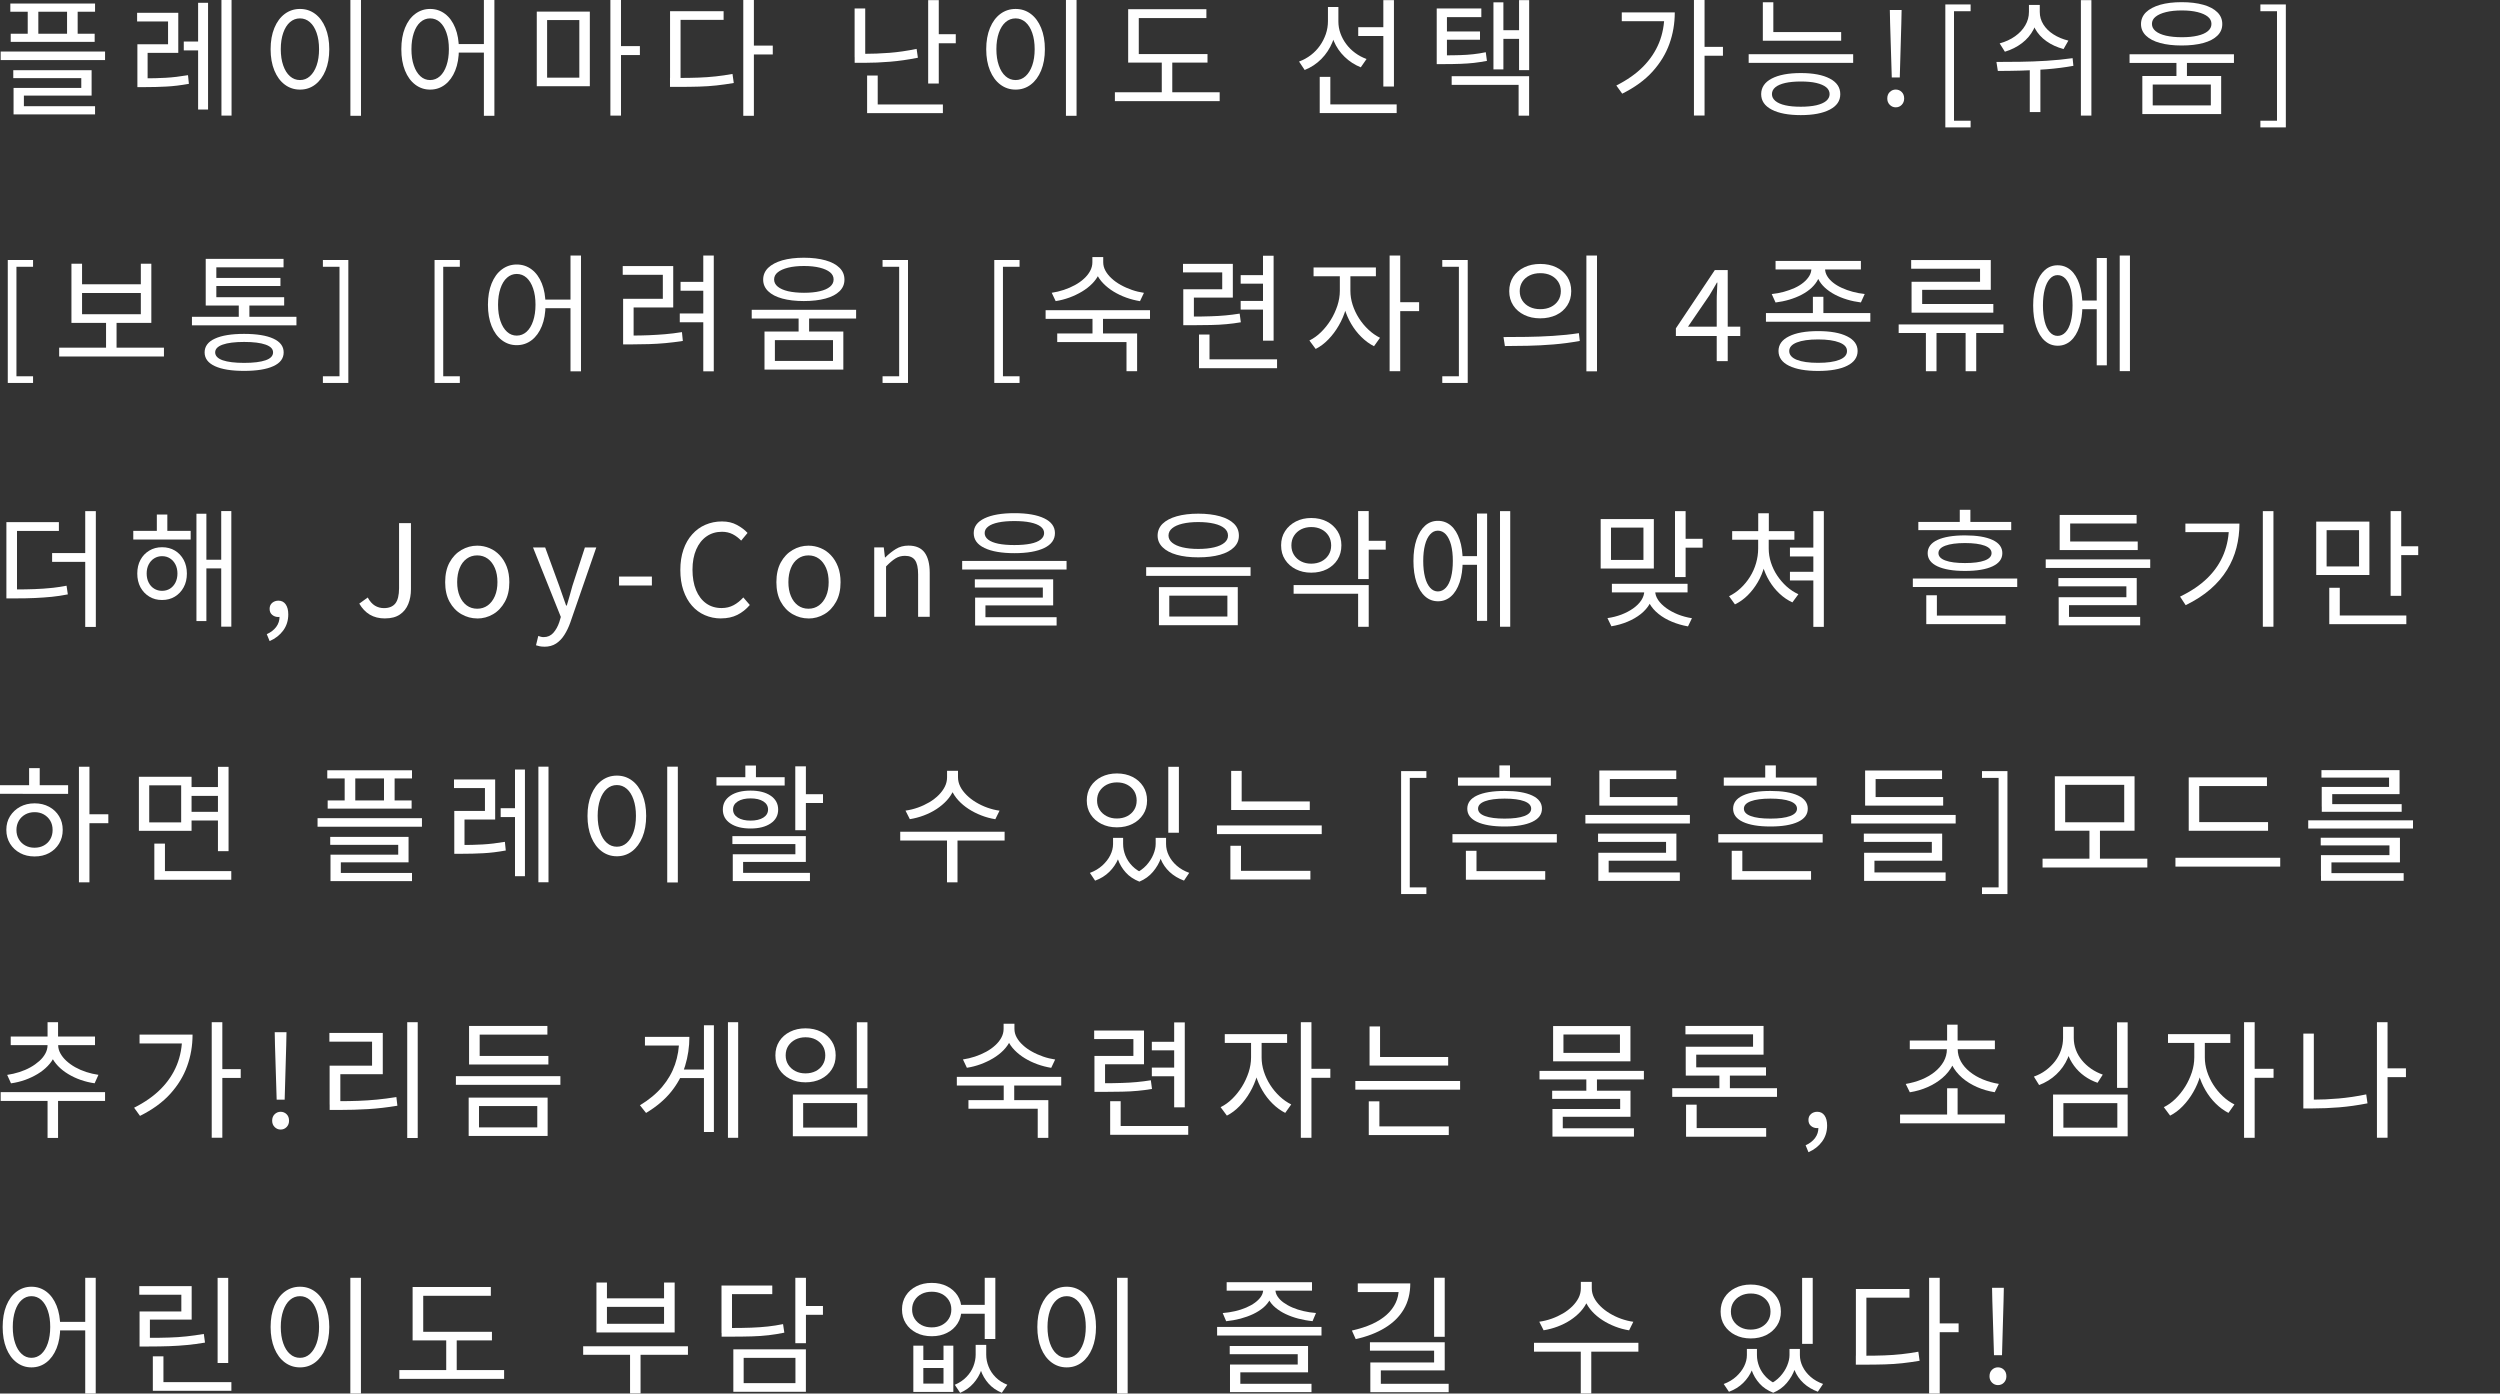 <?xml version="1.0" encoding="UTF-8"?><svg id="_レイヤー_2" xmlns="http://www.w3.org/2000/svg" xmlns:xlink="http://www.w3.org/1999/xlink" viewBox="0 0 450 250.84"><rect x="0" y="0" width="450" height="250.84" fill="#333333" stroke="none"/><defs><style>.cls-1{fill:none;}.cls-2{clip-path:url(#clippath);}.cls-3{fill:#fff;}</style><clipPath id="clippath"><rect class="cls-1" width="450" height="250.84"/></clipPath></defs><g id="design"><g class="cls-2"><path class="cls-3" d="m.12,9.27h18.79v1.54H.12v-1.54ZM1.86.64h15.25v1.47H1.86V.64Zm.07,5.43h15.11v1.47H1.93v-1.47Zm.46,6.56h14.1v4.58H4.3v2.51h-1.86v-3.89h12.19v-1.77H2.39v-1.43Zm.05,6.49h14.67v1.47H2.44v-1.47ZM4.99,1.2h1.91v5.87h-1.91V1.2Zm7.08,0h1.91v5.87h-1.91V1.2Z"/><path class="cls-3" d="m24.68,2.3h7.41v7.22h-5.52v5.24h-1.84v-6.79h5.52V3.86h-5.57v-1.56Zm.05,11.8h1.38c1.26,0,2.5-.03,3.74-.1s2.57-.23,3.99-.47l.16,1.56c-1.46.26-2.81.43-4.06.49-1.25.07-2.53.1-3.83.1h-1.38v-1.59Zm8.35-6.62h3.38v1.59h-3.38v-1.59Zm2.58-6.97h1.79v19.21h-1.79V.51ZM39.86,0h1.82v20.81h-1.82V0Z"/><path class="cls-3" d="m54,1.61c1.03,0,1.94.3,2.73.89.79.59,1.41,1.43,1.86,2.52s.68,2.37.68,3.84-.23,2.75-.68,3.84c-.45,1.09-1.07,1.93-1.86,2.53-.79.6-1.7.9-2.73.9s-1.94-.3-2.74-.9c-.8-.6-1.42-1.44-1.87-2.53-.45-1.09-.68-2.37-.68-3.84s.23-2.75.68-3.84c.45-1.09,1.08-1.93,1.87-2.52.8-.59,1.71-.89,2.74-.89Zm0,1.7c-.69,0-1.29.23-1.81.68s-.92,1.1-1.21,1.93c-.29.84-.44,1.81-.44,2.93s.15,2.1.44,2.93c.29.84.69,1.48,1.21,1.94s1.12.69,1.81.69,1.27-.23,1.78-.69.92-1.11,1.21-1.94c.29-.83.44-1.81.44-2.93s-.15-2.1-.44-2.93c-.29-.83-.69-1.48-1.21-1.93s-1.11-.68-1.78-.68ZM63.07,0h1.91v20.84h-1.91V0Z"/><path class="cls-3" d="m77.42,1.61c1.01,0,1.91.3,2.69.89.78.59,1.39,1.43,1.83,2.52.44,1.09.66,2.37.66,3.84s-.22,2.75-.66,3.84c-.44,1.09-1.05,1.93-1.83,2.53-.78.6-1.68.9-2.69.9s-1.89-.3-2.68-.9c-.79-.6-1.4-1.44-1.84-2.53-.44-1.09-.66-2.37-.66-3.84s.22-2.75.66-3.84c.44-1.09,1.05-1.93,1.84-2.52.79-.59,1.68-.89,2.68-.89Zm0,1.7c-.66,0-1.24.23-1.75.68s-.9,1.1-1.18,1.93c-.28.84-.43,1.81-.43,2.93s.14,2.1.43,2.93c.28.84.68,1.48,1.18,1.94s1.09.69,1.75.69,1.26-.23,1.77-.69.9-1.11,1.18-1.94c.28-.83.43-1.81.43-2.93s-.14-2.1-.43-2.93c-.28-.83-.68-1.48-1.18-1.93s-1.1-.68-1.77-.68Zm4.55,4.62h5.98v1.54h-5.98v-1.54ZM87.1,0h1.89v20.84h-1.89V0Z"/><path class="cls-3" d="m96.62,2.09h9.55v13.43h-9.55V2.09Zm7.66,1.52h-5.8v10.37h5.8V3.61ZM109.87,0h1.91v20.81h-1.91V0Zm1.47,8.3h3.84v1.61h-3.84v-1.61Z"/><path class="cls-3" d="m120.61,2.02h9.64v1.56h-7.75v11.18h-1.89V2.02Zm0,12.01h1.63c1.27,0,2.44-.02,3.51-.06s2.09-.11,3.08-.22,2-.25,3.02-.44l.23,1.63c-1.07.18-2.11.33-3.12.44s-2.05.18-3.14.21c-1.09.03-2.28.05-3.59.05h-1.63v-1.61ZM133.79,0h1.91v20.84h-1.91V0Zm1.47,8.21h3.84v1.59h-3.84v-1.59Z"/><path class="cls-3" d="m153.83,1.52h1.91v8.79h-1.91V1.52Zm0,8.17h1.66c1.5,0,3.04-.06,4.6-.18,1.56-.12,3.2-.36,4.9-.71l.23,1.59c-1.75.35-3.42.59-5.01.72-1.59.13-3.17.2-4.71.2h-1.66v-1.61Zm2.25,3.91h1.91v5.93h-1.91v-5.93Zm0,5.2h13.64v1.56h-13.64v-1.56ZM167.07.02h1.91v15.02h-1.91V.02Zm1.31,6.14h3.66v1.63h-3.66v-1.63Z"/><path class="cls-3" d="m182.81,1.61c1.03,0,1.94.3,2.73.89.79.59,1.41,1.43,1.86,2.52s.68,2.37.68,3.84-.23,2.75-.68,3.84c-.45,1.09-1.07,1.93-1.86,2.53-.79.6-1.7.9-2.73.9s-1.94-.3-2.74-.9c-.8-.6-1.42-1.44-1.87-2.53-.45-1.09-.68-2.37-.68-3.84s.23-2.75.68-3.84c.45-1.09,1.08-1.93,1.87-2.52.8-.59,1.71-.89,2.74-.89Zm0,1.7c-.69,0-1.29.23-1.81.68s-.92,1.1-1.21,1.93c-.29.84-.44,1.81-.44,2.93s.15,2.1.44,2.93c.29.84.69,1.48,1.21,1.94s1.12.69,1.81.69,1.27-.23,1.78-.69.92-1.11,1.21-1.94c.29-.83.44-1.81.44-2.93s-.15-2.1-.44-2.93c-.29-.83-.69-1.48-1.21-1.93s-1.11-.68-1.78-.68ZM191.87,0h1.91v20.84h-1.91V0Z"/><path class="cls-3" d="m200.68,16.61h18.86v1.59h-18.86v-1.59Zm2.39-14.95h14.08v1.59h-12.17v7.18h-1.91V1.66Zm0,8.07h14.28v1.54h-14.28v-1.54Zm6.05.67h1.89v6.83h-1.89v-6.83Z"/><path class="cls-3" d="m239.02,1.26h1.54v2.55c0,1.33-.24,2.58-.71,3.75-.48,1.17-1.14,2.18-2,3.05-.86.87-1.86,1.53-3.01,1.99l-1.01-1.52c.78-.29,1.49-.68,2.13-1.17.64-.49,1.18-1.06,1.63-1.7.45-.64.8-1.34,1.06-2.08.25-.74.38-1.51.38-2.31V1.26Zm-1.47,12.58h1.91v5.66h-1.91v-5.66Zm0,4.95h13.85v1.56h-13.85v-1.56Zm1.82-17.53h1.54v2.62c0,.72.12,1.43.37,2.12.25.69.59,1.33,1.04,1.93.44.6.98,1.13,1.6,1.59s1.31.83,2.06,1.1l-1.04,1.5c-1.1-.45-2.07-1.07-2.91-1.89-.84-.81-1.49-1.76-1.95-2.85-.47-1.09-.7-2.25-.7-3.5V1.26Zm5.11,3.63h5.22v1.59h-5.22v-1.59ZM249,.02h1.91v15.55h-1.91V.02Z"/><path class="cls-3" d="m258.61,1.52h8.03v1.56h-6.19v7.73h-1.84V1.52Zm0,8.44h1.31c1.1,0,2.07-.01,2.91-.04.84-.02,1.62-.08,2.36-.16.74-.08,1.49-.2,2.25-.36l.21,1.56c-.8.15-1.58.27-2.33.36-.76.08-1.57.14-2.43.17-.86.03-1.85.05-2.97.05h-1.31v-1.59Zm1.26-4.3h6.53v1.49h-6.53v-1.49Zm1.43,8.05h13.94v7.11h-1.89v-5.54h-12.05v-1.56Zm7.52-13.29h1.79v12.07h-1.79V.41Zm1.24,5.01h3.91v1.56h-3.91v-1.56ZM273.43.02h1.82v12.6h-1.82V.02Z"/><path class="cls-3" d="m299.6,2.23h1.86c0,1.98-.32,3.87-.97,5.67-.64,1.8-1.66,3.46-3.04,4.99-1.38,1.53-3.2,2.85-5.45,3.97l-1.06-1.47c1.93-.97,3.54-2.1,4.82-3.39,1.28-1.3,2.24-2.74,2.88-4.32.64-1.59.95-3.3.95-5.14v-.3Zm-7.68,0h8.65v1.59h-8.65v-1.59ZM304.91,0h1.91v20.79h-1.91V0Zm1.4,8.44h3.82v1.59h-3.82v-1.59Z"/><path class="cls-3" d="m314.76,9.75h18.81v1.56h-18.81v-1.56Zm9.38,3.4c2.22,0,3.96.33,5.22.99,1.26.66,1.89,1.59,1.89,2.81s-.63,2.12-1.89,2.78c-1.26.66-3,.99-5.22.99s-3.97-.33-5.23-.99c-1.27-.66-1.9-1.59-1.9-2.78s.63-2.15,1.9-2.81c1.26-.66,3.01-.99,5.23-.99Zm-6.83-12.74h1.89v6.05h-1.89V.41Zm0,5.36h14.1v1.56h-14.1v-1.56Zm6.83,8.9c-1.09,0-2.02.09-2.79.26-.77.18-1.37.43-1.78.77s-.62.75-.62,1.24.21.88.62,1.23c.41.34,1.01.61,1.78.78.77.18,1.71.26,2.79.26s2.02-.09,2.79-.26c.77-.18,1.37-.44,1.78-.78.41-.35.62-.76.62-1.23s-.21-.91-.62-1.24-1.01-.59-1.78-.77c-.77-.18-1.71-.26-2.79-.26Z"/><path class="cls-3" d="m341.23,19.32c-.41,0-.77-.15-1.07-.45s-.45-.68-.45-1.14c0-.49.15-.88.45-1.17.3-.29.66-.44,1.07-.44s.79.15,1.08.44c.29.29.44.68.44,1.17,0,.46-.15.84-.44,1.14-.29.3-.65.45-1.08.45Zm-.71-5.38l-.3-9.75-.05-2.39h2.12l-.05,2.39-.28,9.75h-1.45Z"/><path class="cls-3" d="m350.16,22.93V.8h4.55v1.22h-2.99v19.71h2.99v1.2h-4.55Z"/><path class="cls-3" d="m359.61,12.76l-.25-1.61c1.32,0,2.75-.01,4.28-.03,1.53-.02,3.11-.08,4.74-.18,1.62-.1,3.19-.26,4.69-.47l.14,1.38c-1.55.28-3.13.48-4.74.61-1.61.13-3.17.21-4.67.25-1.5.04-2.9.06-4.19.06Zm5.59-11.87h1.59v1.27c0,1.13-.25,2.18-.75,3.14-.5.96-1.19,1.78-2.08,2.46-.89.68-1.92,1.2-3.08,1.55l-.94-1.5c1.06-.29,1.98-.72,2.77-1.28.79-.56,1.4-1.21,1.84-1.97.44-.75.66-1.56.66-2.42V.9Zm.16,10.72h1.91v8.56h-1.91v-8.56Zm.21-10.72h1.59v1.27c0,.8.21,1.54.64,2.23.43.69,1.03,1.29,1.81,1.79s1.67.88,2.7,1.13l-.87,1.52c-1.18-.32-2.21-.79-3.09-1.42-.88-.62-1.56-1.38-2.05-2.27-.48-.89-.72-1.89-.72-2.99V.9Zm8.99-.87h1.89v20.79h-1.89V.02Z"/><path class="cls-3" d="m383.32,9.77h18.79v1.56h-18.79v-1.56Zm9.38-9.38c1.5,0,2.8.16,3.9.47,1.1.31,1.94.76,2.53,1.35.59.58.88,1.29.88,2.12s-.29,1.51-.88,2.09c-.59.58-1.43,1.02-2.53,1.32-1.1.3-2.4.45-3.9.45s-2.78-.15-3.88-.45c-1.1-.3-1.94-.74-2.54-1.32-.6-.58-.9-1.28-.9-2.09s.3-1.53.9-2.12c.6-.58,1.45-1.03,2.54-1.35,1.1-.31,2.39-.47,3.88-.47Zm-7.08,13.29h14.19v6.85h-14.19v-6.85Zm7.11-11.8c-1.1,0-2.06.1-2.86.3s-1.43.48-1.86.83c-.44.35-.66.78-.66,1.29s.22.94.66,1.3c.44.36,1.06.63,1.86.82.8.18,1.76.28,2.86.28s2.04-.09,2.84-.28c.8-.18,1.42-.46,1.85-.82.43-.36.64-.79.64-1.3s-.21-.94-.64-1.29c-.43-.35-1.05-.63-1.85-.83s-1.75-.3-2.84-.3Zm5.22,13.34h-10.46v3.75h10.46v-3.75Zm-6.19-4.6h1.89v3.59h-1.89v-3.59Z"/><path class="cls-3" d="m406.87,22.93v-1.2h2.99V2.02h-2.99V.8h4.58v22.13h-4.58Z"/><path class="cls-3" d="m1.4,68.93v-22.13h4.55v1.22h-2.99v19.71h2.99v1.2H1.4Z"/><path class="cls-3" d="m10.65,62.58h18.86v1.59H10.65v-1.59Zm2.21-15.11h1.91v3.7h10.58v-3.7h1.89v10.65h-14.38v-10.65Zm1.91,5.27v3.82h10.58v-3.82h-10.58Zm4.32,4.85h1.89v5.45h-1.89v-5.45Z"/><path class="cls-3" d="m34.55,57.02h18.81v1.54h-18.81v-1.54Zm9.38,3.08c2.27,0,4.03.28,5.27.85,1.24.57,1.86,1.39,1.86,2.48s-.62,1.92-1.86,2.48c-1.24.57-3,.85-5.27.85s-4-.28-5.24-.85c-1.24-.57-1.86-1.4-1.86-2.48s.62-1.92,1.86-2.48c1.24-.57,2.99-.85,5.24-.85Zm-6.9-13.5h14.01v1.52h-12.1v6.19h-1.91v-7.71Zm0,6.9h14.12v1.5h-14.12v-1.5Zm1.33-3.47h12.12v1.45h-12.12v-1.45Zm5.59,11.52c-1.67,0-2.96.16-3.86.48-.91.32-1.36.79-1.36,1.4s.45,1.1,1.36,1.42c.9.31,2.19.47,3.86.47s2.96-.16,3.85-.47c.9-.31,1.35-.79,1.35-1.42s-.45-1.08-1.35-1.4c-.9-.32-2.18-.48-3.85-.48Zm-.97-7.22h1.91v3.33h-1.91v-3.33Z"/><path class="cls-3" d="m58.12,68.93v-1.2h2.99v-19.71h-2.99v-1.22h4.58v22.13h-4.58Z"/><path class="cls-3" d="m78.22,68.93v-22.13h4.55v1.22h-2.99v19.71h2.99v1.2h-4.55Z"/><path class="cls-3" d="m93.01,47.61c1.01,0,1.91.3,2.69.89.78.59,1.39,1.43,1.83,2.52.44,1.09.66,2.37.66,3.84s-.22,2.75-.66,3.84c-.44,1.09-1.05,1.93-1.83,2.53-.78.6-1.68.9-2.69.9s-1.89-.3-2.68-.9c-.79-.6-1.4-1.44-1.84-2.53-.44-1.09-.66-2.37-.66-3.84s.22-2.75.66-3.84c.44-1.09,1.05-1.93,1.84-2.52.79-.59,1.68-.89,2.68-.89Zm0,1.7c-.66,0-1.24.23-1.75.68s-.9,1.1-1.18,1.93c-.28.84-.43,1.81-.43,2.93s.14,2.1.43,2.93c.28.84.68,1.48,1.18,1.94s1.09.69,1.75.69,1.26-.23,1.77-.69.9-1.11,1.18-1.94c.28-.83.43-1.81.43-2.93s-.14-2.1-.43-2.93c-.28-.83-.68-1.48-1.18-1.93s-1.1-.68-1.77-.68Zm4.55,4.62h5.98v1.54h-5.98v-1.54Zm5.13-7.93h1.89v20.84h-1.89v-20.84Z"/><path class="cls-3" d="m112.1,47.89h9.08v7.45h-7.13v5.43h-1.89v-6.99h7.15v-4.32h-7.22v-1.56Zm.07,12.51h1.54c1.09,0,2.12-.02,3.08-.06.97-.04,1.94-.1,2.91-.18.97-.08,1.99-.21,3.05-.38l.16,1.59c-1.09.17-2.13.3-3.12.39s-1.97.15-2.96.18c-.98.03-2.02.05-3.13.05h-1.54v-1.59Zm10.19-3.98h4.6v1.59h-4.6v-1.59Zm.14-5.68h4.6v1.59h-4.6v-1.59Zm4.09-4.74h1.89v20.84h-1.89v-20.84Z"/><path class="cls-3" d="m135.31,55.77h18.79v1.56h-18.79v-1.56Zm9.38-9.38c1.5,0,2.8.16,3.9.47,1.1.31,1.94.76,2.53,1.35.59.58.88,1.29.88,2.12s-.29,1.51-.88,2.09c-.59.58-1.43,1.02-2.53,1.32-1.1.3-2.4.45-3.9.45s-2.78-.15-3.88-.45c-1.1-.3-1.94-.74-2.54-1.32-.6-.58-.9-1.28-.9-2.09s.3-1.53.9-2.12c.6-.58,1.45-1.03,2.54-1.35,1.1-.31,2.39-.47,3.88-.47Zm-7.08,13.29h14.19v6.85h-14.19v-6.85Zm7.11-11.8c-1.1,0-2.06.1-2.86.3s-1.43.48-1.86.83c-.44.35-.66.78-.66,1.29s.22.94.66,1.3c.44.36,1.06.63,1.86.82.8.18,1.76.28,2.86.28s2.04-.09,2.84-.28c.8-.18,1.42-.46,1.85-.82.43-.36.64-.79.64-1.3s-.21-.94-.64-1.29c-.43-.35-1.05-.63-1.85-.83s-1.75-.3-2.84-.3Zm5.22,13.34h-10.46v3.75h10.46v-3.75Zm-6.19-4.6h1.89v3.59h-1.89v-3.59Z"/><path class="cls-3" d="m158.86,68.93v-1.2h2.99v-19.71h-2.99v-1.22h4.58v22.13h-4.58Z"/><path class="cls-3" d="m178.97,68.93v-22.13h4.55v1.22h-2.99v19.71h2.99v1.2h-4.55Z"/><path class="cls-3" d="m188.21,55.84h18.79v1.56h-18.79v-1.56Zm8.42-9.57h1.66v.94c0,.74-.15,1.43-.45,2.07-.3.64-.71,1.23-1.24,1.77-.53.54-1.15,1.02-1.85,1.44-.71.42-1.46.78-2.25,1.07-.8.29-1.62.51-2.48.64l-.71-1.5c.74-.11,1.46-.28,2.18-.52.72-.24,1.39-.53,2.01-.87s1.17-.73,1.63-1.16c.47-.43.84-.89,1.1-1.39.27-.5.4-1.02.4-1.55v-.94Zm-6.33,13.75h14.38v6.79h-1.91v-5.24h-12.47v-1.54Zm6.35-2.99h1.89v3.59h-1.89v-3.59Zm.3-10.76h1.63v.94c0,.52.13,1.03.4,1.52.27.49.64.96,1.12,1.39.47.44,1.02.83,1.64,1.17.62.35,1.29.64,2,.89.71.25,1.44.42,2.17.53l-.71,1.5c-.84-.14-1.67-.35-2.47-.64-.81-.29-1.56-.65-2.27-1.08-.71-.43-1.32-.92-1.85-1.46s-.94-1.13-1.23-1.77c-.29-.64-.44-1.31-.44-2.04v-.94Z"/><path class="cls-3" d="m212.94,47.5h8.97v6.07h-7.01v4.32h-1.91v-5.82h7.01v-3.04h-7.06v-1.54Zm.05,9.48h1.5c1.32,0,2.46-.01,3.44-.05.97-.03,1.87-.08,2.69-.16.82-.08,1.66-.18,2.52-.32l.21,1.56c-.89.15-1.76.27-2.6.34-.84.08-1.76.13-2.76.15-1,.02-2.16.04-3.5.04h-1.5v-1.56Zm2.83,3.24h1.89v5.17h-1.89v-5.17Zm0,4.46h14.05v1.59h-14.05v-1.59Zm7.5-15.16h4.49v1.54h-4.49v-1.54Zm0,4.65h4.49v1.56h-4.49v-1.56Zm4.02-8.14h1.91v15.29h-1.91v-15.29Z"/><path class="cls-3" d="m241.18,48.99h1.54v3.36c0,1.09-.15,2.17-.46,3.23-.31,1.07-.73,2.07-1.28,3.01-.54.94-1.17,1.78-1.88,2.51s-1.46,1.3-2.28,1.71l-1.13-1.52c.75-.37,1.45-.87,2.1-1.51.65-.64,1.23-1.36,1.74-2.18.51-.82.9-1.68,1.2-2.58.29-.9.44-1.79.44-2.68v-3.36Zm-4.74-.85h11.22v1.59h-11.22v-1.59Zm5.11.85h1.52v3.36c0,.83.13,1.66.4,2.51.27.84.65,1.65,1.14,2.42.49.77,1.06,1.45,1.71,2.06.65.61,1.34,1.09,2.08,1.46l-1.08,1.52c-.81-.41-1.57-.97-2.28-1.67-.71-.7-1.32-1.49-1.84-2.38-.52-.89-.93-1.84-1.22-2.85-.29-1.01-.44-2.03-.44-3.06v-3.36Zm8.58-2.99h1.91v20.81h-1.91v-20.81Zm1.47,8.39h3.84v1.61h-3.84v-1.61Z"/><path class="cls-3" d="m259.61,68.93v-1.2h2.99v-19.71h-2.99v-1.22h4.58v22.13h-4.58Z"/><path class="cls-3" d="m270.88,62.28l-.25-1.61c1.27,0,2.67-.01,4.19-.03,1.52-.02,3.08-.08,4.7-.18s3.18-.26,4.68-.49l.16,1.4c-1.56.29-3.15.5-4.75.63-1.6.13-3.15.21-4.63.24-1.49.03-2.85.05-4.09.05Zm6.37-14.77c1.09,0,2.05.2,2.89.61.84.41,1.49.98,1.97,1.71.47.74.71,1.59.71,2.58s-.24,1.82-.71,2.56c-.48.74-1.13,1.32-1.97,1.72s-1.8.61-2.89.61-2.03-.2-2.88-.61c-.84-.41-1.51-.98-1.99-1.72s-.72-1.6-.72-2.56.24-1.84.72-2.58,1.15-1.31,1.99-1.71c.84-.41,1.8-.61,2.88-.61Zm0,1.66c-.71,0-1.34.13-1.9.4-.56.27-1,.65-1.32,1.14-.32.49-.48,1.06-.48,1.7s.16,1.21.48,1.7c.32.49.76.87,1.32,1.14.56.27,1.19.4,1.9.4s1.36-.13,1.91-.4c.55-.27.99-.65,1.31-1.14.32-.49.48-1.06.48-1.7s-.16-1.21-.48-1.7c-.32-.49-.76-.87-1.31-1.14-.55-.27-1.19-.4-1.91-.4Zm8.3-3.17h1.91v20.84h-1.91v-20.84Z"/><path class="cls-3" d="m309.01,65.02v-11.02c0-.41.01-.93.05-1.55.03-.62.05-1.15.07-1.58h-.09c-.21.38-.43.76-.66,1.14-.22.38-.46.77-.7,1.18l-3.84,5.61h9.41v1.68h-11.59v-1.38l7.01-10.49h2.32v16.4h-1.98Z"/><path class="cls-3" d="m317.87,56.35h18.79v1.56h-18.79v-1.56Zm8.17-8.62h1.68v.62c0,.66-.14,1.28-.43,1.85-.28.58-.68,1.1-1.18,1.58-.51.48-1.1.89-1.78,1.25-.68.36-1.43.66-2.23.9-.8.24-1.64.41-2.5.52l-.69-1.52c.75-.08,1.48-.21,2.17-.4.7-.19,1.35-.43,1.96-.7.61-.28,1.13-.6,1.58-.97.45-.37.79-.76,1.05-1.18.25-.42.38-.86.38-1.32v-.62Zm-6.44-.76h15.36v1.54h-15.36v-1.54Zm7.66,12.63c2.22,0,3.96.31,5.22.94,1.26.63,1.89,1.51,1.89,2.64s-.63,2.04-1.89,2.66c-1.26.62-3,.93-5.22.93s-3.99-.31-5.24-.93c-1.26-.62-1.89-1.51-1.89-2.66s.63-2.02,1.89-2.64c1.26-.63,3-.94,5.24-.94Zm0,1.5c-1.64,0-2.92.18-3.83.54-.91.36-1.37.88-1.37,1.55s.46,1.22,1.37,1.58c.91.36,2.19.54,3.83.54s2.9-.18,3.82-.54c.92-.36,1.38-.88,1.38-1.58s-.46-1.19-1.38-1.55c-.92-.36-2.19-.54-3.82-.54Zm-.94-7.68h1.89v3.86h-1.89v-3.86Zm.51-5.68h1.68v.62c0,.46.13.91.38,1.33.25.43.61.82,1.06,1.18.45.36.98.68,1.58.95.6.28,1.25.51,1.96.7.71.19,1.43.33,2.16.4l-.69,1.52c-.86-.11-1.69-.28-2.48-.52-.8-.24-1.54-.54-2.22-.9-.68-.36-1.28-.78-1.79-1.25-.51-.47-.91-1-1.2-1.58-.28-.58-.43-1.19-.43-1.85v-.62Z"/><path class="cls-3" d="m341.76,58.4h18.86v1.54h-18.86v-1.54Zm2.25-11.59h14.33v5.36h-12.35v3.59h-1.91v-5.04h12.33v-2.35h-12.4v-1.56Zm.07,7.91h14.72v1.56h-14.72v-1.56Zm2.58,4.53h1.91v7.57h-1.91v-7.57Zm7.15,0h1.91v7.57h-1.91v-7.57Z"/><path class="cls-3" d="m370.37,47.75c.9,0,1.69.29,2.36.87s1.18,1.42,1.55,2.51c.37,1.09.55,2.37.55,3.84s-.18,2.78-.55,3.86c-.37,1.09-.88,1.93-1.55,2.52-.67.59-1.45.88-2.33.88s-1.67-.29-2.33-.88c-.67-.59-1.18-1.43-1.55-2.52s-.55-2.38-.55-3.86.18-2.75.55-3.84.89-1.92,1.55-2.51,1.44-.87,2.31-.87Zm0,1.77c-.54,0-1,.22-1.4.67-.4.45-.71,1.07-.92,1.89-.21.81-.32,1.78-.32,2.9s.11,2.09.32,2.91c.21.82.52,1.45.92,1.9.4.45.87.67,1.4.67s1.03-.22,1.44-.67c.41-.44.72-1.08.93-1.9.21-.82.32-1.79.32-2.91s-.11-2.08-.32-2.9c-.22-.81-.53-1.44-.93-1.89-.41-.44-.89-.67-1.44-.67Zm3.77,4.58h3.91v1.56h-3.91v-1.56Zm3.27-7.66h1.82v19.32h-1.82v-19.32Zm4.14-.44h1.84v20.81h-1.84v-20.81Z"/><path class="cls-3" d="m1.15,93.98h9.45v1.59H3.06v11.11h-1.91v-12.7Zm0,12.12h1.59c1.29,0,2.45-.02,3.48-.06,1.03-.04,2.02-.1,2.94-.2s1.87-.23,2.82-.41l.23,1.56c-1,.2-1.97.34-2.92.44-.95.09-1.95.16-2.99.21s-2.23.07-3.56.07h-1.59v-1.61Zm8.23-6.55h6.76v1.59h-6.76v-1.59Zm5.96-7.54h1.91v20.84h-1.91v-20.84Z"/><path class="cls-3" d="m23.99,95.56h10.33v1.56h-10.33v-1.56Zm5.18,2.94c.87,0,1.64.2,2.31.6.67.4,1.19.96,1.58,1.67.38.71.58,1.54.58,2.47s-.19,1.76-.58,2.47c-.38.71-.91,1.27-1.58,1.68s-1.44.61-2.31.61-1.63-.2-2.3-.61-1.2-.97-1.59-1.68c-.38-.71-.57-1.54-.57-2.47s.19-1.76.57-2.46c.38-.71.91-1.26,1.59-1.67s1.44-.61,2.3-.61Zm0,1.61c-.52,0-.99.13-1.42.4s-.75.64-.99,1.1c-.24.47-.36,1.01-.36,1.62s.12,1.16.36,1.63c.24.48.57.84.99,1.1.42.26.89.39,1.42.39s1.01-.13,1.43-.39c.41-.26.74-.63.98-1.1.24-.48.36-1.02.36-1.63s-.12-1.15-.36-1.62c-.24-.47-.56-.83-.98-1.1s-.89-.4-1.43-.4Zm-.94-7.5h1.89v3.89h-1.89v-3.89Zm7.13-.14h1.79v19.32h-1.79v-19.32Zm1.13,8.28h3.93v1.56h-3.93v-1.56Zm3.33-8.76h1.82v20.81h-1.82v-20.81Z"/><path class="cls-3" d="m48.53,115.39l-.51-1.24c.72-.32,1.29-.76,1.7-1.31s.61-1.18.6-1.89l-.23-1.89,1.04,1.54c-.15.17-.32.29-.5.36-.18.07-.36.1-.56.1-.41,0-.77-.13-1.08-.39s-.46-.62-.46-1.08.16-.82.47-1.08.69-.39,1.12-.39c.55,0,.99.22,1.3.66.31.44.47,1.04.47,1.81,0,1.1-.3,2.07-.91,2.9-.61.83-1.42,1.46-2.45,1.91Z"/><path class="cls-3" d="m69.32,111.32c-1.07,0-1.99-.23-2.75-.68-.76-.45-1.39-1.12-1.9-1.99l1.52-1.1c.38.69.82,1.18,1.3,1.47.48.29,1.02.44,1.62.44.92,0,1.6-.28,2.05-.84.44-.56.67-1.48.67-2.75v-11.71h2.14v11.91c0,.97-.16,1.85-.48,2.64-.32.8-.82,1.43-1.51,1.9s-1.57.7-2.66.7Z"/><path class="cls-3" d="m85.9,111.32c-1.01,0-1.96-.26-2.85-.77-.89-.51-1.6-1.26-2.13-2.23-.53-.97-.79-2.15-.79-3.53s.26-2.58.79-3.55c.53-.97,1.24-1.72,2.13-2.24.89-.52,1.84-.78,2.85-.78.77,0,1.5.15,2.2.44.7.29,1.32.72,1.85,1.29.54.57.96,1.26,1.27,2.07.31.81.46,1.74.46,2.78,0,1.38-.27,2.56-.81,3.53-.54.97-1.24,1.72-2.12,2.23-.87.51-1.83.77-2.85.77Zm0-1.75c.72,0,1.35-.2,1.9-.6.54-.4.97-.96,1.28-1.68s.46-1.56.46-2.51-.15-1.81-.46-2.53-.73-1.28-1.28-1.68-1.18-.6-1.9-.6-1.35.2-1.9.6-.97.96-1.26,1.68-.45,1.56-.45,2.53.15,1.79.45,2.51.72,1.28,1.26,1.68c.54.4,1.18.6,1.9.6Z"/><path class="cls-3" d="m97.96,116.4c-.29,0-.56-.02-.81-.07s-.47-.11-.67-.18l.41-1.68c.12.05.27.09.44.14.17.05.34.07.53.07.71,0,1.28-.26,1.74-.77.45-.51.81-1.15,1.07-1.92l.28-.94-5.01-12.51h2.19l2.53,6.92c.2.55.4,1.13.61,1.75s.42,1.21.63,1.79h.12c.17-.58.34-1.18.52-1.78.18-.61.34-1.19.49-1.76l2.25-6.92h2.05l-4.69,13.55c-.29.81-.64,1.54-1.06,2.2-.41.65-.91,1.17-1.49,1.55-.58.38-1.29.57-2.12.57Z"/><path class="cls-3" d="m111.43,105.39v-1.61h5.91v1.61h-5.91Z"/><path class="cls-3" d="m129.79,111.32c-1.04,0-2.01-.2-2.91-.59-.9-.39-1.68-.96-2.33-1.71-.66-.75-1.17-1.67-1.54-2.75s-.55-2.3-.55-3.67.19-2.59.56-3.67.9-2,1.58-2.75c.67-.75,1.46-1.33,2.37-1.72s1.89-.6,2.97-.6,1.93.21,2.71.63c.78.42,1.42.9,1.91,1.44l-1.15,1.38c-.45-.47-.95-.86-1.52-1.15s-1.21-.44-1.93-.44c-1.06,0-1.99.28-2.78.83s-1.42,1.34-1.86,2.36c-.44,1.02-.67,2.23-.67,3.62s.21,2.66.64,3.69c.43,1.03,1.04,1.83,1.82,2.39.78.56,1.71.84,2.78.84.8,0,1.51-.17,2.15-.51.64-.34,1.22-.81,1.76-1.4l1.17,1.36c-.66.77-1.41,1.36-2.25,1.78-.84.42-1.82.63-2.92.63Z"/><path class="cls-3" d="m145.52,111.32c-1.01,0-1.96-.26-2.85-.77-.89-.51-1.6-1.26-2.13-2.23-.53-.97-.79-2.15-.79-3.53s.26-2.58.79-3.55c.53-.97,1.24-1.72,2.13-2.24.89-.52,1.84-.78,2.85-.78.77,0,1.5.15,2.2.44.7.29,1.32.72,1.85,1.29.54.57.96,1.26,1.27,2.07.31.81.46,1.74.46,2.78,0,1.38-.27,2.56-.81,3.53-.54.97-1.24,1.72-2.12,2.23-.87.51-1.83.77-2.85.77Zm0-1.75c.72,0,1.35-.2,1.9-.6.54-.4.97-.96,1.28-1.68s.46-1.56.46-2.51-.15-1.81-.46-2.53-.73-1.28-1.28-1.68-1.18-.6-1.9-.6-1.35.2-1.9.6-.97.96-1.26,1.68-.45,1.56-.45,2.53.15,1.79.45,2.51.72,1.28,1.26,1.68c.54.4,1.18.6,1.9.6Z"/><path class="cls-3" d="m157.36,111.02v-12.49h1.72l.21,1.82h.05c.6-.6,1.23-1.1,1.9-1.52s1.43-.62,2.29-.62c1.32,0,2.28.42,2.9,1.25.61.84.92,2.05.92,3.65v7.91h-2.09v-7.64c0-1.18-.19-2.03-.56-2.55s-.98-.78-1.81-.78c-.64,0-1.22.16-1.72.48-.51.32-1.07.8-1.68,1.43v9.06h-2.12Z"/><path class="cls-3" d="m173.19,100.97h18.79v1.54h-18.79v-1.54Zm9.41-8.6c2.29,0,4.07.31,5.36.93,1.29.62,1.93,1.51,1.93,2.66s-.64,2.06-1.93,2.68c-1.29.62-3.07.93-5.36.93s-4.1-.31-5.39-.93c-1.3-.62-1.94-1.51-1.94-2.68s.65-2.04,1.94-2.66c1.3-.62,3.09-.93,5.39-.93Zm-7.13,11.91h14.1v4.69h-12.19v2.51h-1.86v-3.91h12.19v-1.82h-12.24v-1.47Zm.05,6.81h14.67v1.5h-14.67v-1.5Zm7.06-17.3c-1.12,0-2.08.08-2.88.25-.8.17-1.41.41-1.83.74-.42.32-.63.71-.63,1.17s.21.85.63,1.18c.42.33,1.03.57,1.83.74.8.16,1.75.24,2.88.24s2.1-.08,2.9-.24c.8-.16,1.41-.41,1.83-.74.42-.33.63-.72.63-1.18s-.21-.85-.63-1.17c-.42-.32-1.03-.57-1.83-.74-.8-.17-1.76-.25-2.9-.25Z"/><path class="cls-3" d="m206.31,102.1h18.79v1.56h-18.79v-1.56Zm9.38-9.64c1.5,0,2.8.16,3.9.47,1.1.31,1.94.76,2.53,1.34.59.58.88,1.3.88,2.14s-.29,1.51-.88,2.1c-.59.59-1.43,1.04-2.53,1.35-1.1.31-2.4.46-3.9.46s-2.78-.15-3.88-.46c-1.1-.31-1.94-.76-2.54-1.35-.6-.59-.9-1.29-.9-2.1s.3-1.56.9-2.14c.6-.58,1.45-1.03,2.54-1.34,1.1-.31,2.39-.47,3.88-.47Zm-7.08,13.22h14.19v6.85h-14.19v-6.85Zm7.08-11.71c-1.09,0-2.04.1-2.84.29-.8.19-1.43.47-1.86.83-.44.36-.66.8-.66,1.32,0,.49.22.92.66,1.28.44.36,1.06.64,1.86.83s1.75.29,2.84.29,2.06-.1,2.86-.29,1.42-.47,1.85-.83c.43-.36.64-.79.64-1.28,0-.52-.21-.96-.64-1.32-.43-.36-1.05-.64-1.85-.83-.8-.19-1.76-.29-2.86-.29Zm5.24,13.25h-10.46v3.75h10.46v-3.75Z"/><path class="cls-3" d="m236.02,93.24c1.06,0,1.99.21,2.81.63.81.42,1.45,1,1.92,1.74.47.74.7,1.59.7,2.55s-.23,1.84-.7,2.58c-.47.74-1.11,1.31-1.92,1.72s-1.75.62-2.81.62-1.95-.21-2.77-.62c-.82-.41-1.47-.99-1.94-1.72-.48-.74-.71-1.59-.71-2.58s.24-1.82.71-2.55c.47-.74,1.12-1.31,1.94-1.74.82-.42,1.74-.63,2.77-.63Zm0,1.63c-.67,0-1.28.14-1.82.41-.54.28-.96.66-1.28,1.16s-.47,1.08-.47,1.74.16,1.22.47,1.71.74.89,1.28,1.16c.54.28,1.14.41,1.82.41s1.3-.14,1.84-.41c.54-.28.96-.66,1.28-1.16s.47-1.07.47-1.71-.16-1.24-.47-1.74-.74-.89-1.28-1.16c-.54-.28-1.15-.41-1.84-.41Zm-3.17,10.44h13.52v7.52h-1.91v-5.96h-11.61v-1.56Zm11.61-13.32h1.91v12.24h-1.91v-12.24Zm1.38,5.36h3.59v1.59h-3.59v-1.59Z"/><path class="cls-3" d="m258.82,93.75c.9,0,1.69.29,2.36.87s1.18,1.42,1.55,2.51c.37,1.09.55,2.37.55,3.84s-.18,2.78-.55,3.86c-.37,1.09-.88,1.93-1.55,2.52-.67.59-1.45.88-2.33.88s-1.67-.29-2.33-.88c-.67-.59-1.18-1.43-1.55-2.52s-.55-2.38-.55-3.86.18-2.75.55-3.84.89-1.92,1.55-2.51,1.44-.87,2.31-.87Zm0,1.77c-.54,0-1,.22-1.4.67-.4.45-.71,1.07-.92,1.89-.21.81-.32,1.78-.32,2.9s.11,2.09.32,2.91c.21.82.52,1.45.92,1.9.4.45.87.67,1.4.67s1.03-.22,1.44-.67c.41-.44.72-1.08.93-1.9.21-.82.32-1.79.32-2.91s-.11-2.08-.32-2.9c-.22-.81-.53-1.44-.93-1.89-.41-.44-.89-.67-1.44-.67Zm3.77,4.58h3.91v1.56h-3.91v-1.56Zm3.27-7.66h1.82v19.32h-1.82v-19.32Zm4.14-.44h1.84v20.81h-1.84v-20.81Z"/><path class="cls-3" d="m288.12,93.43h9.57v8.9h-9.57v-8.9Zm7.84,12.37h1.61v.55c0,.81-.2,1.57-.59,2.28-.39.71-.94,1.33-1.63,1.89-.7.55-1.5,1.02-2.4,1.39-.91.38-1.87.65-2.9.82l-.71-1.47c.89-.12,1.73-.34,2.53-.64.8-.31,1.5-.68,2.12-1.12.61-.44,1.1-.92,1.45-1.46.35-.54.53-1.1.53-1.68v-.55Zm-.14-10.83h-5.84v5.82h5.84v-5.82Zm-5.68,10.12h13.62v1.54h-13.62v-1.54Zm6.16.71h1.63v.55c0,.58.18,1.13.54,1.66s.85,1,1.46,1.45c.61.44,1.31.82,2.1,1.14.79.31,1.63.54,2.52.68l-.71,1.47c-1.03-.18-1.99-.46-2.9-.84-.91-.38-1.71-.84-2.4-1.4-.7-.56-1.25-1.19-1.64-1.9-.4-.71-.6-1.46-.6-2.25v-.55Zm5.2-13.8h1.91v11.87h-1.91v-11.87Zm1.38,4.99h3.59v1.59h-3.59v-1.59Z"/><path class="cls-3" d="m316.48,96.94h1.52v1.79c0,1.09-.14,2.15-.41,3.19-.28,1.04-.67,2-1.2,2.89-.52.89-1.13,1.68-1.82,2.36-.69.68-1.45,1.22-2.28,1.62l-1.06-1.47c.75-.37,1.45-.85,2.09-1.45.64-.6,1.2-1.28,1.68-2.05.48-.77.84-1.58,1.09-2.45s.38-1.74.38-2.63v-1.79Zm-4.69-1.33h11.2v1.54h-11.2v-1.54Zm4.69-3.22h1.91v4.07h-1.91v-4.07Zm.37,4.55h1.52v1.79c0,.86.13,1.7.4,2.53s.64,1.61,1.12,2.33,1.04,1.38,1.69,1.97c.65.58,1.36,1.05,2.13,1.4l-1.08,1.47c-.83-.38-1.59-.9-2.3-1.56-.71-.66-1.32-1.42-1.84-2.28-.52-.86-.92-1.79-1.21-2.78-.28-1-.43-2.02-.43-3.08v-1.79Zm5.34,1.63h5.38v1.59h-5.38v-1.59Zm0,4.35h5.38v1.56h-5.38v-1.56Zm4.21-10.92h1.89v20.84h-1.89v-20.84Z"/><path class="cls-3" d="m344.31,104.14h18.79v1.52h-18.79v-1.52Zm.99-10.19h16.72v1.47h-16.72v-1.47Zm1.43,13.2h1.91v4.46h-1.91v-4.46Zm0,3.66h14.28v1.54h-14.28v-1.54Zm6.97-14.44c2.13,0,3.78.27,4.96.82s1.76,1.34,1.76,2.38-.59,1.82-1.76,2.37-2.83.83-4.96.83-3.78-.28-4.96-.83c-1.17-.55-1.76-1.34-1.76-2.37s.59-1.84,1.76-2.38c1.17-.54,2.83-.82,4.96-.82Zm0,1.38c-1.52,0-2.7.16-3.53.47-.84.31-1.25.76-1.25,1.34s.42,1.03,1.25,1.33c.83.31,2.01.46,3.53.46s2.71-.15,3.54-.46c.83-.31,1.24-.75,1.24-1.33s-.41-1.03-1.24-1.34-2.01-.47-3.54-.47Zm-.94-5.98h1.91v2.99h-1.91v-2.99Z"/><path class="cls-3" d="m368.23,100.69h18.81v1.54h-18.81v-1.54Zm2.28,3.36h14.1v4.88h-12.19v2.62h-1.86v-4.05h12.19v-1.96h-12.24v-1.5Zm.05,6.99h14.67v1.52h-14.67v-1.52Zm.18-18.35h13.85v1.54h-11.96v4.46h-1.89v-6Zm0,4.78h14.05v1.54h-14.05v-1.54Z"/><path class="cls-3" d="m401.21,94.25h1.89c0,1.5-.18,2.95-.54,4.35-.36,1.4-.92,2.72-1.69,3.97-.77,1.25-1.76,2.41-2.99,3.48s-2.71,2.03-4.46,2.88l-1.01-1.54c2.01-.97,3.66-2.09,4.97-3.38,1.3-1.29,2.27-2.73,2.9-4.31s.94-3.3.94-5.14v-.3Zm-7.84,0h8.65v1.54h-8.65v-1.54Zm13.94-2.25h1.91v20.81h-1.91v-20.81Z"/><path class="cls-3" d="m416.92,93.89h9.57v9.61h-9.57v-9.61Zm7.71,1.54h-5.84v6.53h5.84v-6.53Zm-5.36,10.37h1.89v5.66h-1.89v-5.66Zm0,4.99h13.87v1.56h-13.87v-1.56Zm11.04-18.79h1.91v15.25h-1.91v-15.25Zm1.31,6.33h3.66v1.59h-3.66v-1.59Z"/><path class="cls-3" d="m0,141.33h12.26v1.56H0v-1.56Zm6.23,3.27c.98,0,1.85.21,2.61.62.76.41,1.36.98,1.79,1.69.44.71.66,1.54.66,2.47s-.22,1.76-.66,2.48c-.44.72-1.04,1.28-1.79,1.69-.76.41-1.63.61-2.61.61s-1.85-.2-2.61-.61-1.36-.97-1.81-1.69c-.44-.72-.67-1.55-.67-2.48s.22-1.76.67-2.47c.45-.71,1.05-1.28,1.81-1.69s1.63-.62,2.61-.62Zm0,1.59c-.63,0-1.19.14-1.68.41-.49.28-.88.65-1.16,1.13-.28.48-.43,1.03-.43,1.66s.14,1.18.43,1.67c.28.48.67.86,1.16,1.13.49.27,1.04.4,1.66.4s1.19-.13,1.68-.4c.49-.27.88-.64,1.16-1.13.28-.48.42-1.04.42-1.67s-.14-1.18-.42-1.66c-.28-.47-.67-.85-1.16-1.13-.49-.28-1.04-.41-1.66-.41Zm-.99-7.93h1.91v3.77h-1.91v-3.77Zm8.97-.25h1.89v20.81h-1.89v-20.81Zm1.45,8.56h3.84v1.61h-3.84v-1.61Z"/><path class="cls-3" d="m25,139.82h9.48v9.73h-9.48v-9.73Zm7.61,1.54h-5.75v6.67h5.75v-6.67Zm-4.83,10.49h1.91v5.66h-1.91v-5.66Zm0,4.95h13.85v1.56h-13.85v-1.56Zm6.23-15.13h5.8v1.59h-5.8v-1.59Zm0,4.46h5.84v1.56h-5.84v-1.56Zm5.22-8.1h1.91v15.18h-1.91v-15.18Z"/><path class="cls-3" d="m57.16,147.27h18.79v1.54h-18.79v-1.54Zm1.75-8.62h15.25v1.47h-15.25v-1.47Zm.07,5.43h15.11v1.47h-15.11v-1.47Zm.46,6.56h14.1v4.58h-12.19v2.51h-1.86v-3.89h12.19v-1.77h-12.24v-1.43Zm.05,6.49h14.67v1.47h-14.67v-1.47Zm2.55-17.92h1.91v5.87h-1.91v-5.87Zm7.08,0h1.91v5.87h-1.91v-5.87Z"/><path class="cls-3" d="m81.72,140.3h7.41v7.22h-5.52v5.24h-1.84v-6.79h5.52v-4.12h-5.57v-1.56Zm.05,11.8h1.38c1.26,0,2.5-.03,3.74-.1s2.57-.23,3.99-.47l.16,1.56c-1.46.26-2.81.43-4.06.49-1.25.07-2.53.1-3.83.1h-1.38v-1.59Zm8.35-6.62h3.38v1.59h-3.38v-1.59Zm2.58-6.97h1.79v19.21h-1.79v-19.21Zm4.21-.51h1.82v20.81h-1.82v-20.81Z"/><path class="cls-3" d="m111.04,139.61c1.03,0,1.94.3,2.73.89.79.59,1.41,1.43,1.86,2.52s.68,2.37.68,3.84-.23,2.75-.68,3.84c-.45,1.09-1.07,1.93-1.86,2.53-.79.6-1.7.9-2.73.9s-1.94-.3-2.74-.9c-.8-.6-1.42-1.44-1.87-2.53-.45-1.09-.68-2.37-.68-3.84s.23-2.75.68-3.84c.45-1.09,1.08-1.93,1.87-2.52.8-.59,1.71-.89,2.74-.89Zm0,1.7c-.69,0-1.29.23-1.81.68s-.92,1.1-1.21,1.93c-.29.84-.44,1.81-.44,2.93s.15,2.1.44,2.93c.29.84.69,1.48,1.21,1.94s1.12.69,1.81.69,1.27-.23,1.78-.69.92-1.11,1.21-1.94c.29-.83.44-1.81.44-2.93s-.15-2.1-.44-2.93c-.29-.83-.69-1.48-1.21-1.93s-1.11-.68-1.78-.68Zm9.06-3.31h1.91v20.84h-1.91v-20.84Z"/><path class="cls-3" d="m128.96,139.89h12.28v1.5h-12.28v-1.5Zm6.14,2.42c1.5,0,2.71.3,3.61.91.9.61,1.36,1.44,1.36,2.5s-.45,1.89-1.36,2.5c-.91.61-2.11.91-3.61.91s-2.73-.3-3.63-.91c-.91-.61-1.36-1.44-1.36-2.5s.45-1.89,1.36-2.5c.9-.61,2.12-.91,3.63-.91Zm-3.27,8.19h13.22v4.65h-11.29v2.51h-1.86v-3.89h11.27v-1.84h-11.34v-1.43Zm.07,6.62h13.89v1.47h-13.89v-1.47Zm3.2-13.41c-.95,0-1.71.18-2.29.54-.58.36-.86.85-.86,1.46s.29,1.1.86,1.46c.57.36,1.34.54,2.29.54s1.73-.18,2.3-.54.85-.85.85-1.46-.28-1.1-.85-1.46-1.33-.54-2.3-.54Zm-.94-5.91h1.91v3.13h-1.91v-3.13Zm8.99.14h1.91v11.5h-1.91v-11.5Zm1.08,5.01h3.91v1.59h-3.91v-1.59Z"/><path class="cls-3" d="m162.04,149.71h18.79v1.59h-18.79v-1.59Zm8.42-10.97h1.68v1.17c0,.8-.15,1.54-.46,2.24-.31.7-.72,1.34-1.25,1.92-.53.58-1.15,1.1-1.85,1.56s-1.47.84-2.29,1.15-1.66.53-2.52.67l-.78-1.54c.77-.11,1.51-.29,2.24-.55.73-.26,1.41-.58,2.04-.95s1.18-.8,1.67-1.28c.48-.48.86-.99,1.13-1.53.27-.54.4-1.11.4-1.69v-1.17Zm0,12.17h1.89v7.91h-1.89v-7.91Zm.32-12.17h1.66v1.17c0,.58.14,1.14.41,1.68s.66,1.04,1.14,1.52c.48.48,1.04.91,1.67,1.29.63.38,1.31.71,2.04.97.73.26,1.47.45,2.22.55l-.76,1.54c-.86-.14-1.69-.36-2.51-.68s-1.58-.7-2.29-1.16-1.33-.98-1.86-1.56-.95-1.22-1.25-1.92c-.31-.7-.46-1.44-.46-2.22v-1.17Z"/><path class="cls-3" d="m201.04,139.22c1.06,0,1.99.21,2.81.62s1.45.99,1.92,1.71c.47.73.7,1.58.7,2.54s-.23,1.79-.7,2.51-1.11,1.29-1.92,1.7-1.75.62-2.81.62-1.97-.21-2.79-.62-1.46-.98-1.93-1.7-.7-1.56-.7-2.51.23-1.81.7-2.54c.47-.73,1.11-1.3,1.93-1.71s1.75-.62,2.79-.62Zm-.71,11.59h1.5v1.1c0,.9-.18,1.79-.55,2.67-.37.87-.9,1.66-1.6,2.35-.7.69-1.55,1.22-2.56,1.59l-.94-1.4c.87-.32,1.62-.77,2.24-1.33.62-.57,1.1-1.18,1.43-1.85.33-.67.5-1.34.5-2.01v-1.1Zm.71-9.98c-.67,0-1.28.14-1.82.41-.54.28-.96.66-1.28,1.14-.31.48-.47,1.05-.47,1.71s.16,1.21.47,1.69c.31.48.74.86,1.28,1.14.54.28,1.14.41,1.82.41s1.3-.14,1.84-.41c.54-.28.96-.66,1.26-1.14.31-.48.46-1.05.46-1.69s-.15-1.23-.46-1.71c-.31-.48-.73-.86-1.26-1.14-.54-.28-1.15-.41-1.84-.41Zm-.28,9.98h1.4v1.1c0,.71.14,1.4.41,2.09.28.69.69,1.32,1.25,1.89s1.25,1.02,2.06,1.36l-.78,1.45c-1.01-.4-1.84-.95-2.47-1.66-.64-.71-1.11-1.51-1.42-2.4-.31-.9-.46-1.81-.46-2.73v-1.1Zm7.27,0h1.4v1.1c0,.81-.16,1.66-.47,2.55-.31.89-.79,1.71-1.43,2.47-.64.76-1.45,1.35-2.43,1.76l-.83-1.45c.83-.38,1.52-.88,2.07-1.48.55-.61.97-1.25,1.25-1.93.28-.68.43-1.32.43-1.92v-1.1Zm.37,0h1.49v1.1c0,.72.17,1.42.5,2.09.33.67.8,1.28,1.43,1.83.62.54,1.37.97,2.24,1.28l-.94,1.4c-1.01-.37-1.87-.89-2.58-1.55s-1.24-1.43-1.6-2.3-.54-1.78-.54-2.75v-1.1Zm1.89-12.79h1.91v11.87h-1.91v-11.87Z"/><path class="cls-3" d="m219.05,148.58h18.86v1.56h-18.86v-1.56Zm2.42,3.66h1.91v4.92h-1.91v-4.92Zm0,4.51h14.4v1.56h-14.4v-1.56Zm.14-17.99h1.89v6.28h-1.89v-6.28Zm0,5.5h14.15v1.54h-14.15v-1.54Z"/><path class="cls-3" d="m252.2,160.93v-22.13h4.55v1.22h-2.99v19.71h2.99v1.2h-4.55Z"/><path class="cls-3" d="m261.44,150.14h18.79v1.52h-18.79v-1.52Zm.99-10.19h16.72v1.47h-16.72v-1.47Zm1.43,13.2h1.91v4.46h-1.91v-4.46Zm0,3.66h14.28v1.54h-14.28v-1.54Zm6.97-14.44c2.13,0,3.78.27,4.96.82s1.76,1.34,1.76,2.38-.59,1.82-1.76,2.37-2.83.83-4.96.83-3.78-.28-4.96-.83c-1.17-.55-1.76-1.34-1.76-2.37s.59-1.84,1.76-2.38c1.17-.54,2.83-.82,4.96-.82Zm0,1.38c-1.52,0-2.7.16-3.53.47-.84.31-1.25.76-1.25,1.34s.42,1.03,1.25,1.33c.83.31,2.01.46,3.53.46s2.71-.15,3.54-.46c.83-.31,1.24-.75,1.24-1.33s-.41-1.03-1.24-1.34-2.01-.47-3.54-.47Zm-.94-5.98h1.91v2.99h-1.91v-2.99Z"/><path class="cls-3" d="m285.37,146.69h18.81v1.54h-18.81v-1.54Zm2.28,3.36h14.1v4.88h-12.19v2.62h-1.86v-4.05h12.19v-1.96h-12.24v-1.5Zm.05,6.99h14.67v1.52h-14.67v-1.52Zm.18-18.35h13.85v1.54h-11.96v4.46h-1.89v-6Zm0,4.78h14.05v1.54h-14.05v-1.54Z"/><path class="cls-3" d="m309.29,150.14h18.79v1.52h-18.79v-1.52Zm.99-10.19h16.72v1.47h-16.72v-1.47Zm1.43,13.2h1.91v4.46h-1.91v-4.46Zm0,3.66h14.28v1.54h-14.28v-1.54Zm6.97-14.44c2.13,0,3.78.27,4.96.82s1.76,1.34,1.76,2.38-.59,1.82-1.76,2.37-2.83.83-4.96.83-3.78-.28-4.96-.83c-1.17-.55-1.76-1.34-1.76-2.37s.59-1.84,1.76-2.38c1.17-.54,2.83-.82,4.96-.82Zm0,1.38c-1.52,0-2.7.16-3.53.47-.84.31-1.25.76-1.25,1.34s.42,1.03,1.25,1.33c.83.31,2.01.46,3.53.46s2.71-.15,3.54-.46c.83-.31,1.24-.75,1.24-1.33s-.41-1.03-1.24-1.34-2.01-.47-3.54-.47Zm-.94-5.98h1.91v2.99h-1.91v-2.99Z"/><path class="cls-3" d="m333.21,146.69h18.81v1.54h-18.81v-1.54Zm2.28,3.36h14.1v4.88h-12.19v2.62h-1.86v-4.05h12.19v-1.96h-12.24v-1.5Zm.05,6.99h14.67v1.52h-14.67v-1.52Zm.18-18.35h13.85v1.54h-11.96v4.46h-1.89v-6Zm0,4.78h14.05v1.54h-14.05v-1.54Z"/><path class="cls-3" d="m356.76,160.93v-1.2h2.99v-19.71h-2.99v-1.22h4.58v22.13h-4.58Z"/><path class="cls-3" d="m367.66,154.56h18.86v1.59h-18.86v-1.59Zm2.21-14.83h14.35v9.8h-14.35v-9.8Zm12.49,1.54h-10.63v6.74h10.63v-6.74Zm-6.26,7.91h1.89v5.82h-1.89v-5.82Z"/><path class="cls-3" d="m391.58,154.4h18.86v1.59h-18.86v-1.59Zm2.39-14.47h14.08v1.56h-12.19v7.18h-1.89v-8.74Zm0,8.05h14.28v1.56h-14.28v-1.56Z"/><path class="cls-3" d="m415.48,147.66h18.86v1.47h-18.86v-1.47Zm2.25,3.13h14.26v4.44h-12.33v2.44h-1.89v-3.75h12.33v-1.75h-12.37v-1.38Zm.05,6.37h14.88v1.38h-14.88v-1.38Zm.09-18.54h14.05v4.32h-12.12v2.25h-1.89v-3.54h12.12v-1.68h-12.17v-1.36Zm.05,6.12h14.38v1.38h-14.38v-1.38Z"/><path class="cls-3" d="m.12,196.58h18.79v1.59H.12v-1.59Zm8.44-8.99h1.68v.53c0,.71-.15,1.38-.44,2.01-.29.64-.7,1.22-1.22,1.76-.52.54-1.13,1.02-1.83,1.44-.7.42-1.45.77-2.25,1.06-.8.28-1.64.49-2.52.61l-.69-1.52c.75-.11,1.48-.28,2.2-.51.71-.23,1.37-.51,1.98-.85.61-.34,1.14-.72,1.61-1.14s.83-.87,1.09-1.36c.26-.48.39-.98.39-1.51v-.53Zm-6.62-1.01h15.16v1.54H1.93v-1.54Zm6.62-2.58h1.89v3.1h-1.89v-3.1Zm0,13.22h1.89v7.61h-1.89v-7.61Zm.23-9.64h1.68v.53c0,.51.13,1,.39,1.48.26.48.62.94,1.08,1.36.46.42.99.81,1.6,1.15s1.27.63,1.98.86c.71.23,1.44.4,2.2.51l-.69,1.52c-.87-.12-1.71-.33-2.52-.61-.8-.28-1.56-.64-2.25-1.06-.7-.42-1.3-.9-1.82-1.44-.51-.54-.92-1.12-1.21-1.76-.29-.64-.44-1.31-.44-2.01v-.53Z"/><path class="cls-3" d="m32.8,186.23h1.86c0,1.98-.32,3.87-.97,5.67-.64,1.8-1.66,3.46-3.04,4.99-1.38,1.53-3.2,2.85-5.45,3.97l-1.06-1.47c1.93-.97,3.54-2.1,4.82-3.39,1.28-1.3,2.24-2.74,2.88-4.32.64-1.59.95-3.3.95-5.14v-.3Zm-7.68,0h8.65v1.59h-8.65v-1.59Zm12.99-2.23h1.91v20.79h-1.91v-20.79Zm1.4,8.44h3.82v1.59h-3.82v-1.59Z"/><path class="cls-3" d="m50.51,203.32c-.41,0-.77-.15-1.07-.45s-.45-.68-.45-1.14c0-.49.15-.88.45-1.17.3-.29.66-.44,1.07-.44s.79.15,1.08.44c.29.29.44.68.44,1.17,0,.46-.15.84-.44,1.14-.29.3-.65.45-1.08.45Zm-.71-5.38l-.3-9.75-.05-2.39h2.12l-.05,2.39-.28,9.75h-1.45Z"/><path class="cls-3" d="m59.29,185.93h9.61v7.43h-7.64v5.45h-1.93v-6.99h7.64v-4.32h-7.68v-1.56Zm.05,12.28h1.73c1.18,0,2.32-.02,3.42-.06s2.21-.11,3.33-.22c1.13-.11,2.3-.26,3.53-.46l.18,1.56c-1.87.31-3.63.51-5.29.61s-3.38.15-5.17.15h-1.73v-1.59Zm13.96-14.21h1.89v20.84h-1.89v-20.84Z"/><path class="cls-3" d="m82.06,193.71h18.81v1.56h-18.81v-1.56Zm2.3,3.86h14.21v6.9h-14.21v-6.9Zm.07-12.9h14.1v1.56h-12.19v4.71h-1.91v-6.28Zm0,5.4h14.28v1.54h-14.28v-1.54Zm12.28,9.02h-10.49v3.84h10.49v-3.84Z"/><path class="cls-3" d="m122.25,186.64h1.84c0,1.81-.26,3.55-.77,5.21s-1.35,3.21-2.5,4.65c-1.15,1.43-2.66,2.71-4.53,3.83l-1.1-1.38c1.62-.98,2.96-2.09,4-3.32,1.04-1.23,1.81-2.58,2.31-4.02.5-1.45.75-2.99.75-4.61v-.35Zm-6.16,0h6.88v1.56h-6.88v-1.56Zm5.91,5.87h5.24v1.54h-5.24v-1.54Zm4.71-7.96h1.79v19.21h-1.79v-19.21Zm4.32-.55h1.84v20.81h-1.84v-20.81Z"/><path class="cls-3" d="m144.99,185.1c1.06,0,1.99.21,2.81.62s1.45.99,1.92,1.71.7,1.58.7,2.54-.23,1.79-.7,2.52c-.47.73-1.11,1.3-1.92,1.71s-1.75.62-2.81.62-1.97-.21-2.79-.62-1.46-.99-1.93-1.71c-.47-.73-.7-1.57-.7-2.52s.23-1.81.7-2.54,1.11-1.3,1.93-1.71,1.75-.62,2.79-.62Zm0,1.61c-.67,0-1.28.14-1.82.41-.54.28-.96.66-1.28,1.14-.31.48-.47,1.05-.47,1.71s.16,1.19.47,1.68c.31.49.74.87,1.28,1.15.54.28,1.14.41,1.82.41s1.3-.14,1.84-.41c.54-.28.96-.66,1.26-1.15.31-.49.46-1.05.46-1.68s-.15-1.23-.46-1.71c-.31-.48-.73-.86-1.26-1.14-.54-.28-1.15-.41-1.84-.41Zm-2.28,10.3h13.43v7.52h-13.43v-7.52Zm11.57,1.54h-9.71v4.42h9.71v-4.42Zm-.05-14.54h1.91v11.87h-1.91v-11.87Z"/><path class="cls-3" d="m172.23,193.84h18.79v1.56h-18.79v-1.56Zm8.42-9.57h1.66v.94c0,.74-.15,1.43-.45,2.07-.3.64-.71,1.23-1.24,1.77-.53.54-1.15,1.02-1.85,1.44-.71.42-1.46.78-2.25,1.07-.8.29-1.62.51-2.48.64l-.71-1.5c.74-.11,1.46-.28,2.18-.52.72-.24,1.39-.53,2.01-.87s1.17-.73,1.63-1.16c.47-.43.84-.89,1.1-1.39.27-.5.4-1.02.4-1.55v-.94Zm-6.33,13.75h14.38v6.79h-1.91v-5.24h-12.47v-1.54Zm6.35-2.99h1.89v3.59h-1.89v-3.59Zm.3-10.76h1.63v.94c0,.52.13,1.03.4,1.52.27.49.64.96,1.12,1.39.47.44,1.02.83,1.64,1.17.62.35,1.29.64,2,.89.71.25,1.44.42,2.17.53l-.71,1.5c-.84-.14-1.67-.35-2.47-.64-.81-.29-1.56-.65-2.27-1.08-.71-.43-1.32-.92-1.85-1.46s-.94-1.13-1.23-1.77c-.29-.64-.44-1.31-.44-2.04v-.94Z"/><path class="cls-3" d="m196.95,185.5h8.97v6.07h-7.01v4.32h-1.91v-5.82h7.01v-3.04h-7.06v-1.54Zm.05,9.48h1.5c1.32,0,2.46-.01,3.44-.05.97-.03,1.87-.08,2.69-.16.82-.08,1.66-.18,2.52-.32l.21,1.56c-.89.15-1.76.27-2.6.34-.84.08-1.76.13-2.76.15-1,.02-2.16.04-3.5.04h-1.5v-1.56Zm2.83,3.24h1.89v5.17h-1.89v-5.17Zm0,4.46h14.05v1.59h-14.05v-1.59Zm7.5-15.16h4.49v1.54h-4.49v-1.54Zm0,4.65h4.49v1.56h-4.49v-1.56Zm4.02-8.14h1.91v15.29h-1.91v-15.29Z"/><path class="cls-3" d="m225.2,186.99h1.54v3.36c0,1.09-.15,2.17-.46,3.23-.31,1.07-.73,2.07-1.28,3.01-.54.94-1.17,1.78-1.88,2.51s-1.46,1.3-2.28,1.71l-1.13-1.52c.75-.37,1.45-.87,2.1-1.51.65-.64,1.23-1.36,1.74-2.18.51-.82.9-1.68,1.2-2.58.29-.9.44-1.79.44-2.68v-3.36Zm-4.74-.85h11.22v1.59h-11.22v-1.59Zm5.11.85h1.52v3.36c0,.83.13,1.66.4,2.51.27.84.65,1.65,1.14,2.42.49.77,1.06,1.45,1.71,2.06.65.61,1.34,1.09,2.08,1.46l-1.08,1.52c-.81-.41-1.57-.97-2.28-1.67-.71-.7-1.32-1.49-1.84-2.38-.52-.89-.93-1.84-1.22-2.85-.29-1.01-.44-2.03-.44-3.06v-3.36Zm8.58-2.99h1.91v20.81h-1.91v-20.81Zm1.47,8.39h3.84v1.61h-3.84v-1.61Z"/><path class="cls-3" d="m243.96,194.58h18.86v1.56h-18.86v-1.56Zm2.42,3.66h1.91v4.92h-1.91v-4.92Zm0,4.51h14.4v1.56h-14.4v-1.56Zm.14-17.99h1.89v6.28h-1.89v-6.28Zm0,5.5h14.15v1.54h-14.15v-1.54Z"/><path class="cls-3" d="m277.11,192.76h18.79v1.54h-18.79v-1.54Zm2.28,3.57h14.1v4.69h-12.19v2.53h-1.86v-3.93h12.19v-1.82h-12.24v-1.47Zm.05,6.76h14.67v1.5h-14.67v-1.5Zm.12-18.4h13.92v6.35h-13.92v-6.35Zm12.03,1.52h-10.17v3.31h10.17v-3.31Zm-6.05,7.64h1.91v3.17h-1.91v-3.17Z"/><path class="cls-3" d="m301,195.87h18.86v1.56h-18.86v-1.56Zm2.39-11.2h14.05v5.17h-12.12v2.78h-1.89v-4.21h12.12v-2.23h-12.17v-1.52Zm.05,7.45h14.44v1.49h-14.44v-1.49Zm.05,6.72h1.91v4.67h-1.91v-4.67Zm0,4.21h14.42v1.56h-14.42v-1.56Zm6-10.17h1.89v3.68h-1.89v-3.68Z"/><path class="cls-3" d="m325.52,207.39l-.51-1.24c.72-.32,1.29-.76,1.7-1.31s.61-1.18.6-1.89l-.23-1.89,1.04,1.54c-.15.17-.32.29-.5.36-.18.07-.36.1-.56.1-.41,0-.77-.13-1.08-.39s-.46-.62-.46-1.08.16-.82.47-1.08.69-.39,1.12-.39c.55,0,.99.22,1.3.66.31.44.47,1.04.47,1.81,0,1.1-.3,2.07-.91,2.9-.61.83-1.42,1.46-2.45,1.91Z"/><path class="cls-3" d="m342.01,200.61h18.86v1.59h-18.86v-1.59Zm8.44-12.24h1.7v.46c0,1.06-.22,2.02-.67,2.89-.45.87-1.06,1.63-1.84,2.3s-1.67,1.22-2.67,1.66c-1,.44-2.06.75-3.2.93l-.74-1.5c1.01-.17,1.97-.44,2.86-.8.9-.37,1.69-.83,2.37-1.38.68-.55,1.21-1.17,1.6-1.86.38-.69.58-1.43.58-2.23v-.46Zm-6.69-1.08h15.32v1.56h-15.32v-1.56Zm6.72-2.85h1.89v3.43h-1.89v-3.43Zm0,11.45h1.89v5.57h-1.89v-5.57Zm.23-7.52h1.68v.46c0,.8.19,1.54.57,2.23.38.69.92,1.31,1.6,1.86s1.47,1.01,2.37,1.38c.9.37,1.85.64,2.86.8l-.74,1.5c-1.12-.18-2.18-.49-3.19-.93-1-.44-1.89-.99-2.67-1.66-.77-.67-1.38-1.43-1.83-2.3-.44-.87-.67-1.83-.67-2.89v-.46Z"/><path class="cls-3" d="m371.34,184.83h1.59v2.02c0,1.29-.25,2.5-.74,3.62-.49,1.13-1.18,2.1-2.06,2.93-.88.83-1.91,1.46-3.09,1.91l-.94-1.52c.78-.28,1.5-.65,2.14-1.13.64-.48,1.2-1.02,1.67-1.63s.82-1.28,1.07-1.99c.25-.71.37-1.44.37-2.2v-2.02Zm-1.79,12.19h13.43v7.52h-13.43v-7.52Zm11.57,1.54h-9.71v4.42h9.71v-4.42Zm-9.43-13.73h1.59v2.02c0,.74.13,1.44.38,2.12s.61,1.3,1.08,1.87c.47.58,1.02,1.08,1.66,1.53.64.44,1.34.8,2.1,1.06l-.94,1.47c-.86-.29-1.65-.7-2.37-1.22-.72-.52-1.34-1.13-1.86-1.84-.52-.71-.92-1.48-1.21-2.32-.28-.84-.42-1.73-.42-2.67v-2.02Zm9.38-.81h1.91v11.8h-1.91v-11.8Z"/><path class="cls-3" d="m394.98,186.99h1.54v3.36c0,1.09-.15,2.17-.46,3.23-.31,1.07-.73,2.07-1.28,3.01-.54.94-1.17,1.78-1.88,2.51s-1.46,1.3-2.28,1.71l-1.13-1.52c.75-.37,1.45-.87,2.1-1.51.65-.64,1.23-1.36,1.74-2.18.51-.82.9-1.68,1.2-2.58.29-.9.44-1.79.44-2.68v-3.36Zm-4.74-.85h11.22v1.59h-11.22v-1.59Zm5.11.85h1.52v3.36c0,.83.13,1.66.4,2.51.27.84.65,1.65,1.14,2.42.49.77,1.06,1.45,1.71,2.06.65.61,1.34,1.09,2.08,1.46l-1.08,1.52c-.81-.41-1.57-.97-2.28-1.67-.71-.7-1.32-1.49-1.84-2.38-.52-.89-.93-1.84-1.22-2.85-.29-1.01-.44-2.03-.44-3.06v-3.36Zm8.58-2.99h1.91v20.81h-1.91v-20.81Zm1.47,8.39h3.84v1.61h-3.84v-1.61Z"/><path class="cls-3" d="m414.6,186.05h1.89v12.88h-1.89v-12.88Zm0,11.89h1.66c1.52,0,3.08-.07,4.68-.21,1.6-.14,3.26-.38,4.98-.74l.23,1.61c-1.78.35-3.48.59-5.09.72-1.62.13-3.22.2-4.8.2h-1.66v-1.59Zm13.25-13.94h1.91v20.79h-1.91v-20.79Zm1.4,8.3h3.82v1.59h-3.82v-1.59Z"/><path class="cls-3" d="m5.66,231.61c1.01,0,1.91.3,2.69.89.78.59,1.39,1.43,1.83,2.52.44,1.09.66,2.37.66,3.84s-.22,2.75-.66,3.84c-.44,1.09-1.05,1.93-1.83,2.53-.78.6-1.68.9-2.69.9s-1.89-.3-2.68-.9c-.79-.6-1.4-1.44-1.84-2.53-.44-1.09-.66-2.37-.66-3.84s.22-2.75.66-3.84c.44-1.09,1.05-1.93,1.84-2.52.79-.59,1.68-.89,2.68-.89Zm0,1.7c-.66,0-1.24.23-1.75.68s-.9,1.1-1.18,1.93c-.28.84-.43,1.81-.43,2.93s.14,2.1.43,2.93c.28.84.68,1.48,1.18,1.94s1.09.69,1.75.69,1.26-.23,1.77-.69.9-1.11,1.18-1.94c.28-.83.43-1.81.43-2.93s-.14-2.1-.43-2.93c-.28-.83-.68-1.48-1.18-1.93s-1.1-.68-1.77-.68Zm4.55,4.62h5.98v1.54h-5.98v-1.54Zm5.13-7.93h1.89v20.84h-1.89v-20.84Z"/><path class="cls-3" d="m25.07,231.5h9.43v6.03h-7.52v3.77h-1.86v-5.24h7.52v-3.01h-7.57v-1.54Zm.05,9.31h1.68c1.32,0,2.52-.01,3.61-.05,1.09-.03,2.14-.1,3.15-.21s2.05-.25,3.13-.44l.21,1.56c-1.1.18-2.17.33-3.21.43s-2.11.17-3.22.21c-1.11.04-2.33.06-3.67.06h-1.68v-1.56Zm2.39,3.33h1.91v5.43h-1.91v-5.43Zm0,4.65h14.14v1.56h-14.14v-1.56Zm11.66-18.77h1.91v15.32h-1.91v-15.32Z"/><path class="cls-3" d="m54,231.61c1.03,0,1.94.3,2.73.89.79.59,1.41,1.43,1.86,2.52s.68,2.37.68,3.84-.23,2.75-.68,3.84c-.45,1.09-1.07,1.93-1.86,2.53-.79.6-1.7.9-2.73.9s-1.94-.3-2.74-.9c-.8-.6-1.42-1.44-1.87-2.53-.45-1.09-.68-2.37-.68-3.84s.23-2.75.68-3.84c.45-1.09,1.08-1.93,1.87-2.52.8-.59,1.71-.89,2.74-.89Zm0,1.7c-.69,0-1.29.23-1.81.68s-.92,1.1-1.21,1.93c-.29.84-.44,1.81-.44,2.93s.15,2.1.44,2.93c.29.84.69,1.48,1.21,1.94s1.12.69,1.81.69,1.27-.23,1.78-.69.92-1.11,1.21-1.94c.29-.83.44-1.81.44-2.93s-.15-2.1-.44-2.93c-.29-.83-.69-1.48-1.21-1.93s-1.11-.68-1.78-.68Zm9.06-3.31h1.91v20.84h-1.91v-20.84Z"/><path class="cls-3" d="m71.88,246.61h18.86v1.59h-18.86v-1.59Zm2.39-14.95h14.08v1.59h-12.17v7.18h-1.91v-8.76Zm0,8.07h14.28v1.54h-14.28v-1.54Zm6.05.67h1.89v6.83h-1.89v-6.83Z"/><path class="cls-3" d="m104.97,242.33h18.86v1.54h-18.86v-1.54Zm2.39-11.48h1.89v2.85h10.28v-2.85h1.91v8.99h-14.08v-8.99Zm1.89,4.39v3.04h10.28v-3.04h-10.28Zm4.16,7.8h1.89v7.77h-1.89v-7.77Z"/><path class="cls-3" d="m129.88,231.4h9.13v1.54h-7.25v6.99h-1.89v-8.53Zm0,7.64h1.61c1.43,0,2.68-.02,3.75-.06s2.06-.11,2.97-.21c.9-.1,1.82-.24,2.74-.43l.23,1.54c-.97.2-1.91.35-2.84.46s-1.94.18-3.02.21c-1.09.03-2.36.05-3.82.05h-1.61v-1.56Zm2.12,3.84h13.06v7.64h-13.06v-7.64Zm11.18,1.54h-9.32v4.55h9.32v-4.55Zm-.02-14.42h1.91v11.78h-1.91v-11.78Zm1.38,5.08h3.59v1.59h-3.59v-1.59Z"/><path class="cls-3" d="m167.72,230.92c1.03,0,1.94.2,2.75.61.81.41,1.44.97,1.9,1.68s.69,1.54.69,2.5-.23,1.77-.69,2.5-1.09,1.3-1.9,1.7c-.8.41-1.72.61-2.75.61s-1.97-.2-2.77-.61-1.44-.97-1.9-1.7-.69-1.56-.69-2.5.23-1.78.69-2.5,1.09-1.27,1.9-1.68,1.73-.61,2.77-.61Zm0,1.59c-.69,0-1.3.13-1.83.4-.53.27-.95.64-1.25,1.13-.31.48-.46,1.04-.46,1.67s.15,1.18.46,1.67c.31.48.72.86,1.25,1.14.53.28,1.14.41,1.83.41s1.28-.14,1.81-.41c.53-.28.95-.66,1.25-1.14.31-.48.46-1.04.46-1.67s-.15-1.18-.46-1.67c-.31-.48-.72-.86-1.25-1.13-.53-.27-1.13-.4-1.81-.4Zm-3.31,9.71h1.79v2.58h3.63v-2.58h1.77v8.33h-7.2v-8.33Zm1.79,4.02v2.81h3.63v-2.81h-3.63Zm9.43-4.16h1.5v1.75c0,.94-.16,1.85-.48,2.75-.32.9-.8,1.71-1.44,2.43-.64.72-1.43,1.29-2.38,1.7l-.97-1.45c.83-.35,1.53-.82,2.09-1.4.57-.58.99-1.23,1.26-1.93s.41-1.4.41-2.09v-1.75Zm-3.15-7.2h5.59v1.59h-5.59v-1.59Zm3.57,7.2h1.47v1.75c0,.74.14,1.46.43,2.17.28.71.71,1.35,1.28,1.92s1.26,1.01,2.09,1.33l-.99,1.45c-.97-.4-1.76-.95-2.39-1.66s-1.1-1.51-1.41-2.42c-.31-.9-.47-1.84-.47-2.81v-1.75Zm1.2-12.08h1.91v11.02h-1.91v-11.02Z"/><path class="cls-3" d="m192.01,231.61c1.03,0,1.94.3,2.73.89.79.59,1.41,1.43,1.86,2.52s.68,2.37.68,3.84-.23,2.75-.68,3.84c-.45,1.09-1.07,1.93-1.86,2.53-.79.6-1.7.9-2.73.9s-1.94-.3-2.74-.9c-.8-.6-1.42-1.44-1.87-2.53-.45-1.09-.68-2.37-.68-3.84s.23-2.75.68-3.84c.45-1.09,1.08-1.93,1.87-2.52.8-.59,1.71-.89,2.74-.89Zm0,1.7c-.69,0-1.29.23-1.81.68s-.92,1.1-1.21,1.93c-.29.84-.44,1.81-.44,2.93s.15,2.1.44,2.93c.29.84.69,1.48,1.21,1.94s1.12.69,1.81.69,1.27-.23,1.78-.69.92-1.11,1.21-1.94c.29-.83.44-1.81.44-2.93s-.15-2.1-.44-2.93c-.29-.83-.69-1.48-1.21-1.93s-1.11-.68-1.78-.68Zm9.06-3.31h1.91v20.84h-1.91v-20.84Z"/><path class="cls-3" d="m219.08,238.85h18.79v1.54h-18.79v-1.54Zm8.3-7.43h1.66v.67c0,.64-.14,1.24-.43,1.79-.28.55-.69,1.05-1.22,1.5-.53.44-1.14.83-1.84,1.16-.7.33-1.46.6-2.28.82-.82.21-1.68.37-2.56.46l-.62-1.47c.77-.06,1.51-.18,2.22-.34s1.38-.38,1.99-.64c.61-.26,1.15-.56,1.61-.9s.82-.71,1.08-1.1c.26-.4.39-.82.39-1.26v-.67Zm-6.58-.62h15.36v1.52h-15.36v-1.52Zm.55,11.48h14.1v4.74h-12.19v2.53h-1.86v-3.93h12.19v-1.86h-12.24v-1.47Zm.05,6.81h14.67v1.5h-14.67v-1.5Zm6.51-17.66h1.66v.67c0,.45.13.87.39,1.26.26.4.62.77,1.08,1.1s1,.64,1.61.9c.61.26,1.28.48,1.99.64.71.17,1.46.28,2.24.34l-.62,1.47c-.89-.09-1.74-.25-2.56-.46-.82-.21-1.58-.49-2.28-.82-.7-.33-1.31-.72-1.84-1.16s-.94-.94-1.23-1.5-.44-1.15-.44-1.79v-.67Z"/><path class="cls-3" d="m251.78,231.01h2.07c0,1.78-.39,3.33-1.17,4.66-.78,1.33-1.91,2.44-3.37,3.33-1.46.9-3.22,1.58-5.28,2.04l-.69-1.54c1.38-.31,2.59-.7,3.63-1.17,1.04-.48,1.92-1.04,2.63-1.68.71-.64,1.25-1.36,1.62-2.14s.55-1.62.55-2.51v-.99Zm-7.38,0h8.65v1.56h-8.65v-1.56Zm2.19,10.6h13.46v5.06h-11.5v3.15h-1.89v-4.58h11.48v-2.12h-11.55v-1.52Zm.07,7.47h14.1v1.52h-14.1v-1.52Zm11.48-19.09h1.91v10.63h-1.91v-10.63Z"/><path class="cls-3" d="m276.12,241.71h18.79v1.59h-18.79v-1.59Zm8.42-10.97h1.68v1.17c0,.8-.15,1.54-.46,2.24-.31.7-.72,1.34-1.25,1.92-.53.58-1.15,1.1-1.85,1.56s-1.47.84-2.29,1.15-1.66.53-2.52.67l-.78-1.54c.77-.11,1.51-.29,2.24-.55.73-.26,1.41-.58,2.04-.95s1.18-.8,1.67-1.28c.48-.48.86-.99,1.13-1.53.27-.54.4-1.11.4-1.69v-1.17Zm0,12.17h1.89v7.91h-1.89v-7.91Zm.32-12.17h1.66v1.17c0,.58.14,1.14.41,1.68s.66,1.04,1.14,1.52c.48.48,1.04.91,1.67,1.29.63.38,1.31.71,2.04.97.73.26,1.47.45,2.22.55l-.76,1.54c-.86-.14-1.69-.36-2.51-.68s-1.58-.7-2.29-1.16-1.33-.98-1.86-1.56-.95-1.22-1.25-1.92c-.31-.7-.46-1.44-.46-2.22v-1.17Z"/><path class="cls-3" d="m315.13,231.22c1.06,0,1.99.21,2.81.62s1.45.99,1.92,1.71c.47.73.7,1.58.7,2.54s-.23,1.79-.7,2.51-1.11,1.29-1.92,1.7-1.75.62-2.81.62-1.97-.21-2.79-.62-1.46-.98-1.93-1.7-.7-1.56-.7-2.51.23-1.81.7-2.54c.47-.73,1.11-1.3,1.93-1.71s1.75-.62,2.79-.62Zm-.71,11.59h1.5v1.1c0,.9-.18,1.79-.55,2.67-.37.87-.9,1.66-1.6,2.35-.7.69-1.55,1.22-2.56,1.59l-.94-1.4c.87-.32,1.62-.77,2.24-1.33.62-.57,1.1-1.18,1.43-1.85.33-.67.5-1.34.5-2.01v-1.1Zm.71-9.98c-.67,0-1.28.14-1.82.41-.54.28-.96.66-1.28,1.14-.31.48-.47,1.05-.47,1.71s.16,1.21.47,1.69c.31.48.74.86,1.28,1.14.54.28,1.14.41,1.82.41s1.3-.14,1.84-.41c.54-.28.96-.66,1.26-1.14.31-.48.46-1.05.46-1.69s-.15-1.23-.46-1.71c-.31-.48-.73-.86-1.26-1.14-.54-.28-1.15-.41-1.84-.41Zm-.28,9.98h1.4v1.1c0,.71.14,1.4.41,2.09.28.69.69,1.32,1.25,1.89s1.25,1.02,2.06,1.36l-.78,1.45c-1.01-.4-1.84-.95-2.47-1.66-.64-.71-1.11-1.51-1.42-2.4-.31-.9-.46-1.81-.46-2.73v-1.1Zm7.27,0h1.4v1.1c0,.81-.16,1.66-.47,2.55-.31.89-.79,1.71-1.43,2.47-.64.76-1.45,1.35-2.43,1.76l-.83-1.45c.83-.38,1.52-.88,2.07-1.48.55-.61.97-1.25,1.25-1.93.28-.68.43-1.32.43-1.92v-1.1Zm.37,0h1.49v1.1c0,.72.17,1.42.5,2.09.33.67.8,1.28,1.43,1.83.62.54,1.37.97,2.24,1.28l-.94,1.4c-1.01-.37-1.87-.89-2.58-1.55s-1.24-1.43-1.6-2.3-.54-1.78-.54-2.75v-1.1Zm1.89-12.79h1.91v11.87h-1.91v-11.87Z"/><path class="cls-3" d="m334.06,232.02h9.64v1.56h-7.75v11.18h-1.89v-12.74Zm0,12.01h1.63c1.27,0,2.44-.02,3.51-.06s2.09-.11,3.08-.22,2-.25,3.02-.44l.23,1.63c-1.07.18-2.11.33-3.12.44s-2.05.18-3.14.21c-1.09.03-2.28.05-3.59.05h-1.63v-1.61Zm13.18-14.03h1.91v20.84h-1.91v-20.84Zm1.47,8.21h3.84v1.59h-3.84v-1.59Z"/><path class="cls-3" d="m359.63,249.32c-.41,0-.77-.15-1.07-.45s-.45-.68-.45-1.14c0-.49.15-.88.45-1.17.3-.29.66-.44,1.07-.44s.79.15,1.08.44c.29.29.44.68.44,1.17,0,.46-.15.84-.44,1.14-.29.3-.65.45-1.08.45Zm-.71-5.38l-.3-9.75-.05-2.39h2.12l-.05,2.39-.28,9.75h-1.45Z"/></g></g></svg>